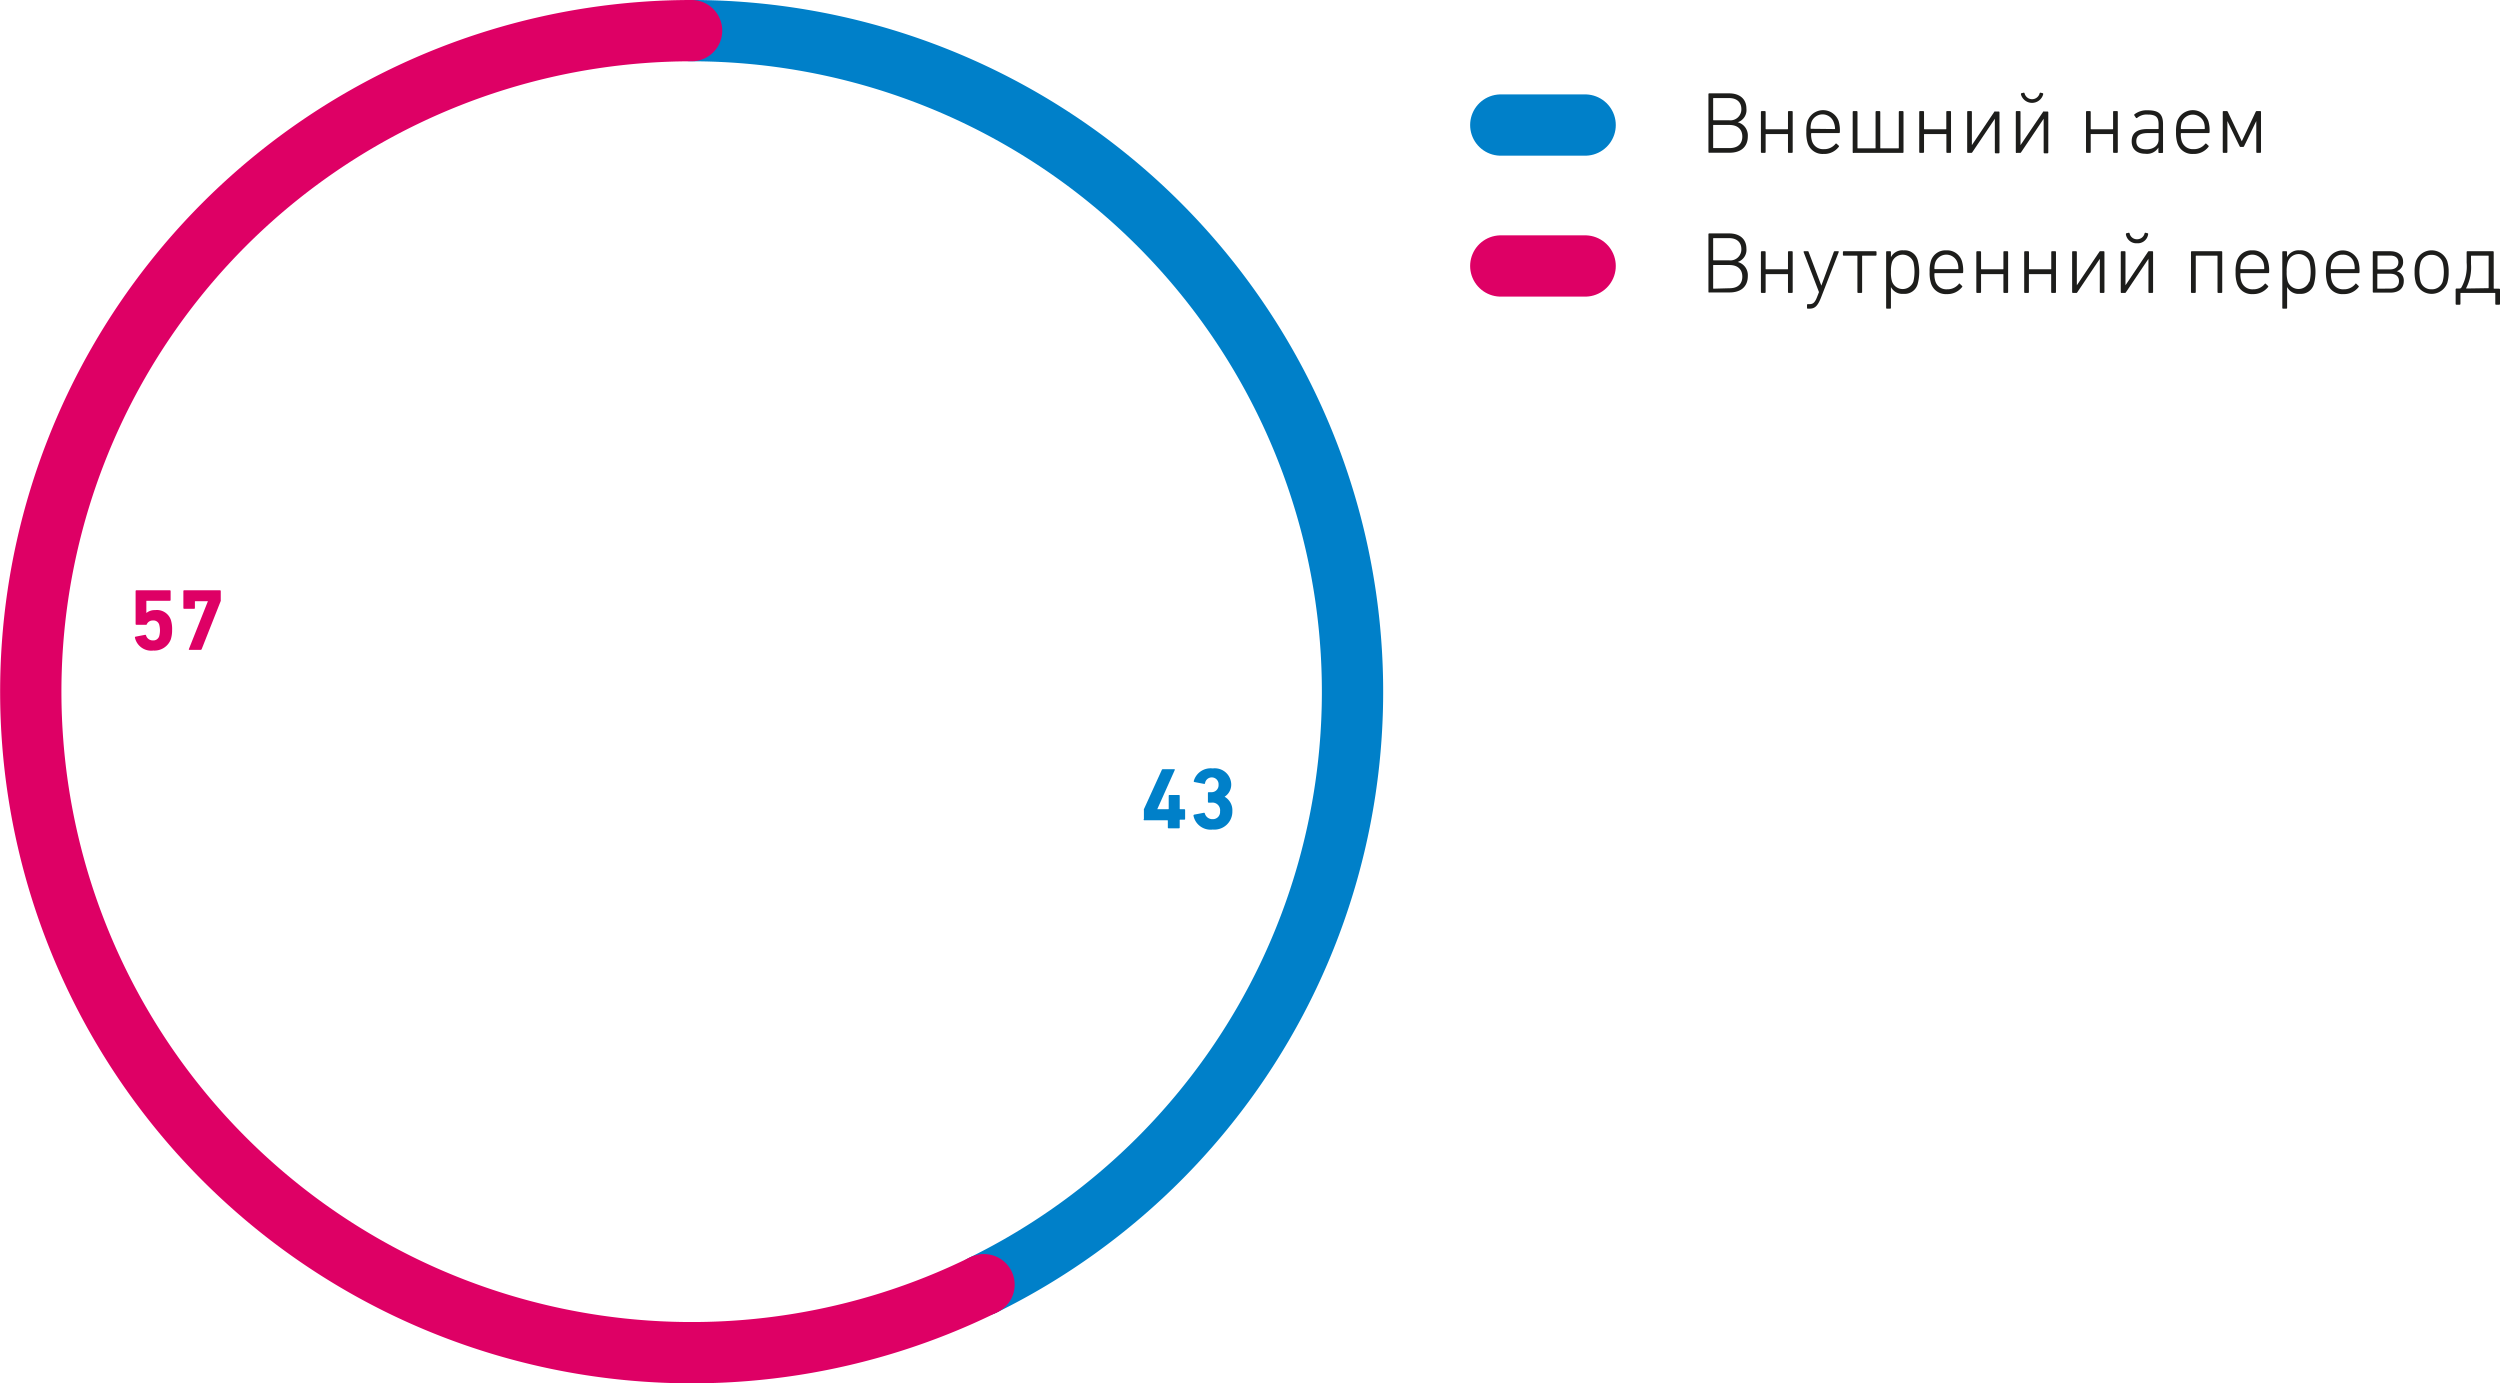 <svg xmlns="http://www.w3.org/2000/svg" viewBox="0 0 286.3 158.41"><defs><style>.cls-1,.cls-2{fill:none;stroke-linecap:round;stroke-width:7.02px;}.cls-1{stroke:#0080c9;}.cls-2{stroke:#de0065;}.cls-3{fill:#de0065;}.cls-4{fill:#0080c9;}.cls-5{fill:#1d1d1b;}</style></defs><title>140_2</title><g id="Слой_2" data-name="Слой 2"><g id="Слой_1-2" data-name="Слой 1"><path class="cls-1" d="M79.2,3.51a75.71,75.71,0,0,1,33.33,143.68"/><path class="cls-2" d="M112.53,147.19A75.7,75.7,0,1,1,79.2,3.51"/><path class="cls-3" d="M109.9,149.22a3.5,3.5,0,1,1,4.9.7,3.51,3.51,0,0,1-4.9-.7"/><path class="cls-4" d="M131,93.79v-1a.25.25,0,0,1,0-.12l2.05-4.5a.13.13,0,0,1,.14-.08h1.27c.07,0,.09,0,.07.1l-2,4.48v0h1.25a.05.05,0,0,0,.06-.06V91.14a.09.09,0,0,1,.1-.1H135a.09.09,0,0,1,.1.1v1.47a.05.05,0,0,0,.06.06h.46a.09.09,0,0,1,.1.1v1a.09.09,0,0,1-.1.1h-.46a.05.05,0,0,0-.06.06v.83a.09.09,0,0,1-.1.1h-1.16a.09.09,0,0,1-.1-.1V94a.05.05,0,0,0-.06-.06h-2.66A.09.09,0,0,1,131,93.79Z"/><path class="cls-4" d="M136.76,93.29l1.1-.21a.1.1,0,0,1,.12.08.89.89,0,0,0,.89.65.82.82,0,0,0,.85-.89.88.88,0,0,0-1-1h-.29a.09.09,0,0,1-.1-.1v-1a.09.09,0,0,1,.1-.1h.27a.8.8,0,0,0,.85-.85.78.78,0,0,0-1.55-.17.09.09,0,0,1-.12.07l-1.09-.21a.09.09,0,0,1-.08-.11A2,2,0,0,1,138.88,88,1.88,1.88,0,0,1,141,89.84a1.63,1.63,0,0,1-.76,1.4v0a1.78,1.78,0,0,1,.89,1.65A2.06,2.06,0,0,1,138.89,95a2,2,0,0,1-2.21-1.57A.12.12,0,0,1,136.76,93.29Z"/><path class="cls-3" d="M15.53,72.91l1.08-.21a.1.1,0,0,1,.12.08.79.79,0,0,0,.79.56.69.69,0,0,0,.71-.48,2.5,2.5,0,0,0,0-1.33.67.67,0,0,0-.71-.47.73.73,0,0,0-.69.39c0,.07-.06.1-.13.1H15.63a.09.09,0,0,1-.1-.1V67.7a.09.09,0,0,1,.1-.1h3.81a.09.09,0,0,1,.1.1v1a.09.09,0,0,1-.1.1H16.82a.05.05,0,0,0-.06.06V70.2h0a1.49,1.49,0,0,1,1-.33A1.69,1.69,0,0,1,19.57,71a3.58,3.58,0,0,1,.14,1.16,3.46,3.46,0,0,1-.15,1.06,2,2,0,0,1-2,1.28A1.9,1.9,0,0,1,15.45,73,.09.09,0,0,1,15.53,72.91Z"/><path class="cls-3" d="M23.81,68.85v0H22.38a.05.05,0,0,0-.06.06v.71a.09.09,0,0,1-.1.1H21.1a.09.09,0,0,1-.1-.1V67.7a.09.09,0,0,1,.1-.1h4.08a.09.09,0,0,1,.1.1v1a.37.37,0,0,1,0,.12L23.1,74.33a.13.13,0,0,1-.14.09H21.7c-.06,0-.09,0-.06-.11Z"/><line class="cls-1" x1="171.87" y1="14.32" x2="181.53" y2="14.32"/><line class="cls-2" x1="171.87" y1="30.46" x2="181.53" y2="30.46"/><path class="cls-5" d="M195.65,17.41V10.79a.09.09,0,0,1,.1-.1H198c1.29,0,2,.69,2,1.76A1.46,1.46,0,0,1,199,14v0a1.56,1.56,0,0,1,1.16,1.61c0,1.17-.75,1.88-2.09,1.88h-2.29A.09.09,0,0,1,195.65,17.41ZM198,13.77a1.25,1.25,0,0,0,1.42-1.27c0-.78-.5-1.27-1.42-1.27h-1.75a.05.05,0,0,0-.06.06v2.42a.05.05,0,0,0,.06.06Zm.05,3.19c1,0,1.48-.52,1.48-1.32s-.51-1.33-1.48-1.33h-1.8a.05.05,0,0,0-.06.06V16.9a.05.05,0,0,0,.06.06Z"/><path class="cls-5" d="M201.66,17.41v-4.6a.1.1,0,0,1,.1-.09h.34a.1.1,0,0,1,.1.09v1.93a.05.05,0,0,0,.06.06h2.44a.05.05,0,0,0,.06-.06V12.81a.09.09,0,0,1,.1-.09h.34a.09.09,0,0,1,.1.09v4.6a.1.1,0,0,1-.1.1h-.34a.1.1,0,0,1-.1-.1v-2a.05.05,0,0,0-.06-.06h-2.44a.05.05,0,0,0-.06.06v2a.1.1,0,0,1-.1.1h-.34A.1.1,0,0,1,201.66,17.41Z"/><path class="cls-5" d="M207,16.34a4,4,0,0,1-.14-1.23,4.07,4.07,0,0,1,.14-1.24,1.89,1.89,0,0,1,3.56,0,3.79,3.79,0,0,1,.14,1.27.1.1,0,0,1-.11.1h-3.12s-.06,0-.06.07a2.59,2.59,0,0,0,.1.84,1.32,1.32,0,0,0,1.36.93,1.63,1.63,0,0,0,1.33-.61.09.09,0,0,1,.14,0l.23.21a.09.09,0,0,1,0,.14,2.08,2.08,0,0,1-1.74.81A1.78,1.78,0,0,1,207,16.34Zm3.09-1.56a.05.05,0,0,0,.06-.06A2.22,2.22,0,0,0,210,14a1.36,1.36,0,0,0-2.56,0,2.22,2.22,0,0,0-.09.69.05.05,0,0,0,.06.06Z"/><path class="cls-5" d="M212.17,17.42v-4.6a.1.1,0,0,1,.1-.1h.35a.1.1,0,0,1,.1.1v4.11a.05.05,0,0,0,.06.06h1.95a.05.05,0,0,0,.06-.06V12.82a.1.1,0,0,1,.1-.1h.34a.1.1,0,0,1,.1.1v4.11a.05.05,0,0,0,.06.06h2a.05.05,0,0,0,.06-.06V12.82a.1.1,0,0,1,.1-.1h.34a.1.1,0,0,1,.1.1v4.6a.09.09,0,0,1-.1.09h-5.58A.09.09,0,0,1,212.17,17.42Z"/><path class="cls-5" d="M219.79,17.41v-4.6a.1.1,0,0,1,.1-.09h.34a.1.1,0,0,1,.11.09v1.93a.05.05,0,0,0,.06.06h2.43a.05.05,0,0,0,.06-.06V12.81a.09.09,0,0,1,.1-.09h.34a.09.09,0,0,1,.1.09v4.6a.1.1,0,0,1-.1.1H223a.1.1,0,0,1-.1-.1v-2a.05.05,0,0,0-.06-.06H220.4a.05.05,0,0,0-.06.06v2a.11.11,0,0,1-.11.1h-.34A.1.1,0,0,1,219.79,17.41Z"/><path class="cls-5" d="M225.28,17.41v-4.6a.09.09,0,0,1,.1-.09h.34a.09.09,0,0,1,.1.09v3.81h0l2.59-3.85a.11.11,0,0,1,.1,0h.37a.09.09,0,0,1,.1.09v4.6a.1.1,0,0,1-.1.1h-.33a.1.1,0,0,1-.1-.1V13.6h0l-2.59,3.85a.13.13,0,0,1-.11.06h-.37A.1.1,0,0,1,225.28,17.41Z"/><path class="cls-5" d="M230.85,17.41v-4.6a.09.09,0,0,1,.1-.09h.34a.09.09,0,0,1,.1.09v3.81h0L234,12.77a.11.11,0,0,1,.1,0h.37a.09.09,0,0,1,.1.09v4.6a.1.1,0,0,1-.1.1h-.33a.1.1,0,0,1-.1-.1V13.6h0l-2.59,3.85a.13.13,0,0,1-.11.06H231A.1.1,0,0,1,230.85,17.41Zm.59-6.59c0-.09,0-.13.06-.15l.23-.05a.09.09,0,0,1,.12.06.89.89,0,0,0,1.73,0,.1.1,0,0,1,.13-.06l.21.05c.06,0,.08.06.06.15a1.32,1.32,0,0,1-2.54,0Z"/><path class="cls-5" d="M238.89,17.41v-4.6a.1.1,0,0,1,.1-.09h.34a.1.1,0,0,1,.1.09v1.93a.05.05,0,0,0,.06.06h2.44a.05.05,0,0,0,.06-.06V12.81a.09.09,0,0,1,.1-.09h.34a.09.09,0,0,1,.1.09v4.6a.1.1,0,0,1-.1.1h-.34a.1.1,0,0,1-.1-.1v-2a.05.05,0,0,0-.06-.06h-2.44a.05.05,0,0,0-.06.06v2a.1.1,0,0,1-.1.1H239A.1.1,0,0,1,238.89,17.41Z"/><path class="cls-5" d="M244.12,16.19c0-1,.65-1.41,1.81-1.41h1.21a.05.05,0,0,0,.06-.06v-.49c0-.78-.27-1.11-1.24-1.11a1.69,1.69,0,0,0-1.2.37.1.1,0,0,1-.15,0l-.17-.25a.11.11,0,0,1,0-.15,2.3,2.3,0,0,1,1.52-.46c1.24,0,1.75.41,1.75,1.59v3.2a.09.09,0,0,1-.1.1h-.33a.09.09,0,0,1-.1-.1V16.9h0a1.52,1.52,0,0,1-1.48.71C244.76,17.61,244.12,17.12,244.12,16.19ZM247.2,16V15.3a.05.05,0,0,0-.06-.06H246c-.95,0-1.35.31-1.35.94s.42.92,1.18.92S247.2,16.68,247.2,16Z"/><path class="cls-5" d="M249.34,16.34a4,4,0,0,1-.14-1.23,4.07,4.07,0,0,1,.14-1.24,1.89,1.89,0,0,1,3.56,0,3.79,3.79,0,0,1,.14,1.27.1.1,0,0,1-.11.1h-3.12s-.06,0-.06.07a2.59,2.59,0,0,0,.1.84,1.32,1.32,0,0,0,1.35.93,1.63,1.63,0,0,0,1.34-.61.09.09,0,0,1,.14,0l.23.21a.09.09,0,0,1,0,.14,2.09,2.09,0,0,1-1.75.81A1.77,1.77,0,0,1,249.34,16.34Zm3.09-1.56a.05.05,0,0,0,.06-.06,2.22,2.22,0,0,0-.09-.69,1.36,1.36,0,0,0-2.56,0,2.22,2.22,0,0,0-.09.69.05.05,0,0,0,.06.06Z"/><path class="cls-5" d="M254.55,17.41v-4.6a.09.09,0,0,1,.1-.09H255a.14.14,0,0,1,.12.07l1.61,3.39h0l1.6-3.39a.14.14,0,0,1,.12-.07h.38a.09.09,0,0,1,.1.09v4.6a.1.1,0,0,1-.1.1h-.34a.1.1,0,0,1-.1-.1V13.86h0L257,16.73a.15.15,0,0,1-.14.1h-.27c-.06,0-.1-.06-.12-.1l-1.39-2.87h0v3.55a.1.1,0,0,1-.1.1h-.34A.1.1,0,0,1,254.55,17.41Z"/><path class="cls-5" d="M195.65,33.45V26.83a.09.09,0,0,1,.1-.1H198c1.29,0,2,.69,2,1.76A1.45,1.45,0,0,1,199,30v0a1.56,1.56,0,0,1,1.16,1.61c0,1.18-.75,1.88-2.09,1.88h-2.29A.09.09,0,0,1,195.65,33.45ZM198,29.81a1.25,1.25,0,0,0,1.42-1.27c0-.78-.5-1.27-1.42-1.27h-1.75a.05.05,0,0,0-.06.06v2.42a.05.05,0,0,0,.06.06Zm.05,3.2c1,0,1.48-.52,1.48-1.33s-.51-1.33-1.48-1.33h-1.8a.05.05,0,0,0-.06.06V33a.05.05,0,0,0,.06.06Z"/><path class="cls-5" d="M201.66,33.45V28.86a.1.1,0,0,1,.1-.09h.34a.1.1,0,0,1,.1.09v1.92a.05.05,0,0,0,.06.06h2.44a.05.05,0,0,0,.06-.06V28.86a.09.09,0,0,1,.1-.09h.34a.09.09,0,0,1,.1.09v4.59a.1.1,0,0,1-.1.1h-.34a.1.1,0,0,1-.1-.1v-2a.05.05,0,0,0-.06-.06h-2.44a.05.05,0,0,0-.06.06v2a.1.1,0,0,1-.1.1h-.34A.1.1,0,0,1,201.66,33.45Z"/><path class="cls-5" d="M206.94,35.25v-.32a.09.09,0,0,1,.1-.1h.18c.41,0,.63-.17.9-.89l.19-.49-1.76-4.58c0-.06,0-.1.07-.1H207c.07,0,.1,0,.13.1l1.45,3.84h0L210,28.87a.12.12,0,0,1,.12-.1h.38a.07.07,0,0,1,.07.1l-2,5.14c-.42,1.1-.76,1.34-1.38,1.34H207A.09.09,0,0,1,206.94,35.25Z"/><path class="cls-5" d="M212.71,33.45V29.34a.05.05,0,0,0-.06-.06h-1.5a.09.09,0,0,1-.1-.1v-.32a.09.09,0,0,1,.1-.09h3.66a.09.09,0,0,1,.09.09v.32a.1.1,0,0,1-.09.1h-1.5a.05.05,0,0,0-.06.06v4.11a.1.1,0,0,1-.1.1h-.34A.1.1,0,0,1,212.71,33.45Z"/><path class="cls-5" d="M216,35.25V28.87a.09.09,0,0,1,.1-.1h.35a.09.09,0,0,1,.1.1v.58h0a1.47,1.47,0,0,1,1.45-.78,1.54,1.54,0,0,1,1.62,1.14,5.41,5.41,0,0,1,0,2.69A1.54,1.54,0,0,1,218,33.65a1.47,1.47,0,0,1-1.45-.78h0v2.38a.09.09,0,0,1-.1.1h-.35A.09.09,0,0,1,216,35.25Zm3.12-3a4.93,4.93,0,0,0,0-2.25,1.31,1.31,0,0,0-2.44,0,3.55,3.55,0,0,0-.13,1.13,3.48,3.48,0,0,0,.13,1.12,1.3,1.3,0,0,0,2.44,0Z"/><path class="cls-5" d="M221.12,32.38a4,4,0,0,1-.14-1.23,4.07,4.07,0,0,1,.14-1.24,1.74,1.74,0,0,1,1.77-1.24,1.77,1.77,0,0,1,1.79,1.24,3.79,3.79,0,0,1,.14,1.27.1.1,0,0,1-.11.1h-3.12s-.06,0-.06.07a2.59,2.59,0,0,0,.1.84,1.31,1.31,0,0,0,1.35.94,1.66,1.66,0,0,0,1.34-.61c0-.06.09-.07.14,0l.23.22a.09.09,0,0,1,0,.14,2.12,2.12,0,0,1-1.75.8A1.76,1.76,0,0,1,221.12,32.38Zm3.09-1.56a.05.05,0,0,0,.06-.06,1.94,1.94,0,0,0-.1-.69,1.35,1.35,0,0,0-2.55,0,2.22,2.22,0,0,0-.09.69.05.05,0,0,0,.06.06Z"/><path class="cls-5" d="M226.33,33.45V28.86a.1.1,0,0,1,.1-.09h.34a.1.1,0,0,1,.1.09v1.92a.05.05,0,0,0,.06.06h2.44a.05.05,0,0,0,.06-.06V28.86a.09.09,0,0,1,.1-.09h.34a.09.09,0,0,1,.1.09v4.59a.1.1,0,0,1-.1.1h-.34a.1.1,0,0,1-.1-.1v-2a.05.05,0,0,0-.06-.06h-2.44a.05.05,0,0,0-.06.06v2a.1.1,0,0,1-.1.1h-.34A.1.1,0,0,1,226.33,33.45Z"/><path class="cls-5" d="M231.81,33.45V28.86a.1.1,0,0,1,.1-.09h.35a.1.1,0,0,1,.1.09v1.92a.05.05,0,0,0,.06.06h2.43a.05.05,0,0,0,.06-.06V28.86a.09.09,0,0,1,.1-.09h.34a.09.09,0,0,1,.1.09v4.59a.1.1,0,0,1-.1.1H235a.1.1,0,0,1-.1-.1v-2a.05.05,0,0,0-.06-.06h-2.43a.05.05,0,0,0-.06.06v2a.1.1,0,0,1-.1.1h-.35A.1.1,0,0,1,231.81,33.45Z"/><path class="cls-5" d="M237.3,33.45V28.86a.09.09,0,0,1,.1-.09h.34a.09.09,0,0,1,.1.09v3.81h0l2.59-3.85a.11.11,0,0,1,.1-.05h.37a.09.09,0,0,1,.1.09v4.59a.1.1,0,0,1-.1.1h-.33a.1.1,0,0,1-.1-.1V29.64h0l-2.59,3.85a.13.13,0,0,1-.11.06h-.37A.1.1,0,0,1,237.3,33.45Z"/><path class="cls-5" d="M242.87,33.45V28.86a.09.09,0,0,1,.1-.09h.34a.09.09,0,0,1,.1.09v3.81h0L246,28.82a.11.11,0,0,1,.1-.05h.37a.09.09,0,0,1,.1.09v4.59a.1.1,0,0,1-.1.1h-.33a.1.1,0,0,1-.1-.1V29.64h0l-2.59,3.85a.13.13,0,0,1-.11.06H243A.1.1,0,0,1,242.87,33.45Zm.59-6.59c0-.09,0-.13.06-.15l.24-.05a.09.09,0,0,1,.12.06.85.85,0,0,0,.86.68.87.87,0,0,0,.86-.68.1.1,0,0,1,.13-.06l.21.05c.06,0,.08.06.06.15a1.2,1.2,0,0,1-1.26,1A1.22,1.22,0,0,1,243.46,26.86Z"/><path class="cls-5" d="M250.91,33.45V28.86a.09.09,0,0,1,.1-.09h3.38a.09.09,0,0,1,.1.09v4.59a.1.1,0,0,1-.1.1h-.34a.1.1,0,0,1-.1-.1V29.34a.05.05,0,0,0-.06-.06h-2.37a.05.05,0,0,0-.06.06v4.11a.11.11,0,0,1-.11.1H251A.1.1,0,0,1,250.91,33.45Z"/><path class="cls-5" d="M256.16,32.38a4,4,0,0,1-.14-1.23,4.07,4.07,0,0,1,.14-1.24,1.74,1.74,0,0,1,1.77-1.24,1.77,1.77,0,0,1,1.79,1.24,3.79,3.79,0,0,1,.14,1.27.1.1,0,0,1-.11.1h-3.12s-.06,0-.06.07a2.59,2.59,0,0,0,.1.84,1.31,1.31,0,0,0,1.35.94,1.63,1.63,0,0,0,1.33-.61q.07-.09.15,0l.23.22a.09.09,0,0,1,0,.14,2.14,2.14,0,0,1-1.75.8A1.76,1.76,0,0,1,256.16,32.38Zm3.08-1.56a.05.05,0,0,0,.06-.06,2.22,2.22,0,0,0-.09-.69,1.35,1.35,0,0,0-2.55,0,2.22,2.22,0,0,0-.09.69.05.05,0,0,0,.06.06Z"/><path class="cls-5" d="M261.37,35.25V28.87a.09.09,0,0,1,.1-.1h.34a.09.09,0,0,1,.1.1v.58h0a1.48,1.48,0,0,1,1.46-.78A1.54,1.54,0,0,1,265,29.81a5.41,5.41,0,0,1,0,2.69,1.54,1.54,0,0,1-1.62,1.15,1.48,1.48,0,0,1-1.46-.78h0v2.38a.09.09,0,0,1-.1.1h-.34A.09.09,0,0,1,261.37,35.25Zm3.12-3a4.93,4.93,0,0,0,0-2.25A1.31,1.31,0,0,0,262,30a3.55,3.55,0,0,0-.13,1.13,3.48,3.48,0,0,0,.13,1.12,1.31,1.31,0,0,0,2.45,0Z"/><path class="cls-5" d="M266.51,32.38a4,4,0,0,1-.14-1.23,4.07,4.07,0,0,1,.14-1.24,1.9,1.9,0,0,1,3.56,0,3.79,3.79,0,0,1,.14,1.27.1.1,0,0,1-.11.1H267s-.06,0-.06.07a2.59,2.59,0,0,0,.1.84,1.33,1.33,0,0,0,1.36.94,1.63,1.63,0,0,0,1.33-.61c0-.06.09-.07.14,0l.23.22a.09.09,0,0,1,0,.14,2.1,2.1,0,0,1-1.74.8A1.77,1.77,0,0,1,266.51,32.38Zm3.09-1.56a.05.05,0,0,0,.06-.06,2.22,2.22,0,0,0-.09-.69,1.25,1.25,0,0,0-1.28-.9,1.26,1.26,0,0,0-1.28.9,2.22,2.22,0,0,0-.09.69.05.05,0,0,0,.06.06Z"/><path class="cls-5" d="M271.73,33.45V28.86a.1.1,0,0,1,.1-.09h1.9c.91,0,1.47.48,1.47,1.16a1.08,1.08,0,0,1-.73,1.13v0a1.08,1.08,0,0,1,.81,1.13c0,.82-.54,1.32-1.53,1.32h-1.92A.1.1,0,0,1,271.73,33.45Zm2-2.6c.6,0,.93-.33.93-.82s-.34-.76-.93-.76h-1.4s-.06,0-.06.05V30.8s0,.05.06.05Zm0,2.2c.62,0,1-.31,1-.86s-.37-.84-1-.84h-1.42a.05.05,0,0,0-.06.06V33a.05.05,0,0,0,.06.06Z"/><path class="cls-5" d="M276.68,32.41a4.06,4.06,0,0,1-.16-1.26,3.92,3.92,0,0,1,.16-1.24,1.91,1.91,0,0,1,3.58,0,3.92,3.92,0,0,1,.16,1.24,4.06,4.06,0,0,1-.16,1.26,1.91,1.91,0,0,1-3.58,0Zm3.06-.18a4.51,4.51,0,0,0,0-2.15,1.27,1.27,0,0,0-1.28-.89,1.25,1.25,0,0,0-1.26.89,4.51,4.51,0,0,0,0,2.15,1.25,1.25,0,0,0,1.26.9A1.27,1.27,0,0,0,279.74,32.23Z"/><path class="cls-5" d="M281.22,34.8V33.13a.1.1,0,0,1,.1-.09h.34a.24.24,0,0,0,.22-.12,5,5,0,0,0,.6-2.85V28.86a.09.09,0,0,1,.1-.09h2.9a.09.09,0,0,1,.1.09V33a.05.05,0,0,0,.06.06h.56a.1.1,0,0,1,.1.09V34.8a.1.1,0,0,1-.09.1h-.36a.1.1,0,0,1-.09-.1V33.61a.05.05,0,0,0-.06-.06h-3.87a.05.05,0,0,0-.06.06V34.8a.1.1,0,0,1-.09.1h-.37A.1.1,0,0,1,281.22,34.8ZM285,33A.05.05,0,0,0,285,33V29.34a.05.05,0,0,0-.06-.06h-1.9a.05.05,0,0,0-.06.06v.9a5.14,5.14,0,0,1-.55,2.74,0,0,0,0,0,0,.06Z"/></g></g></svg>